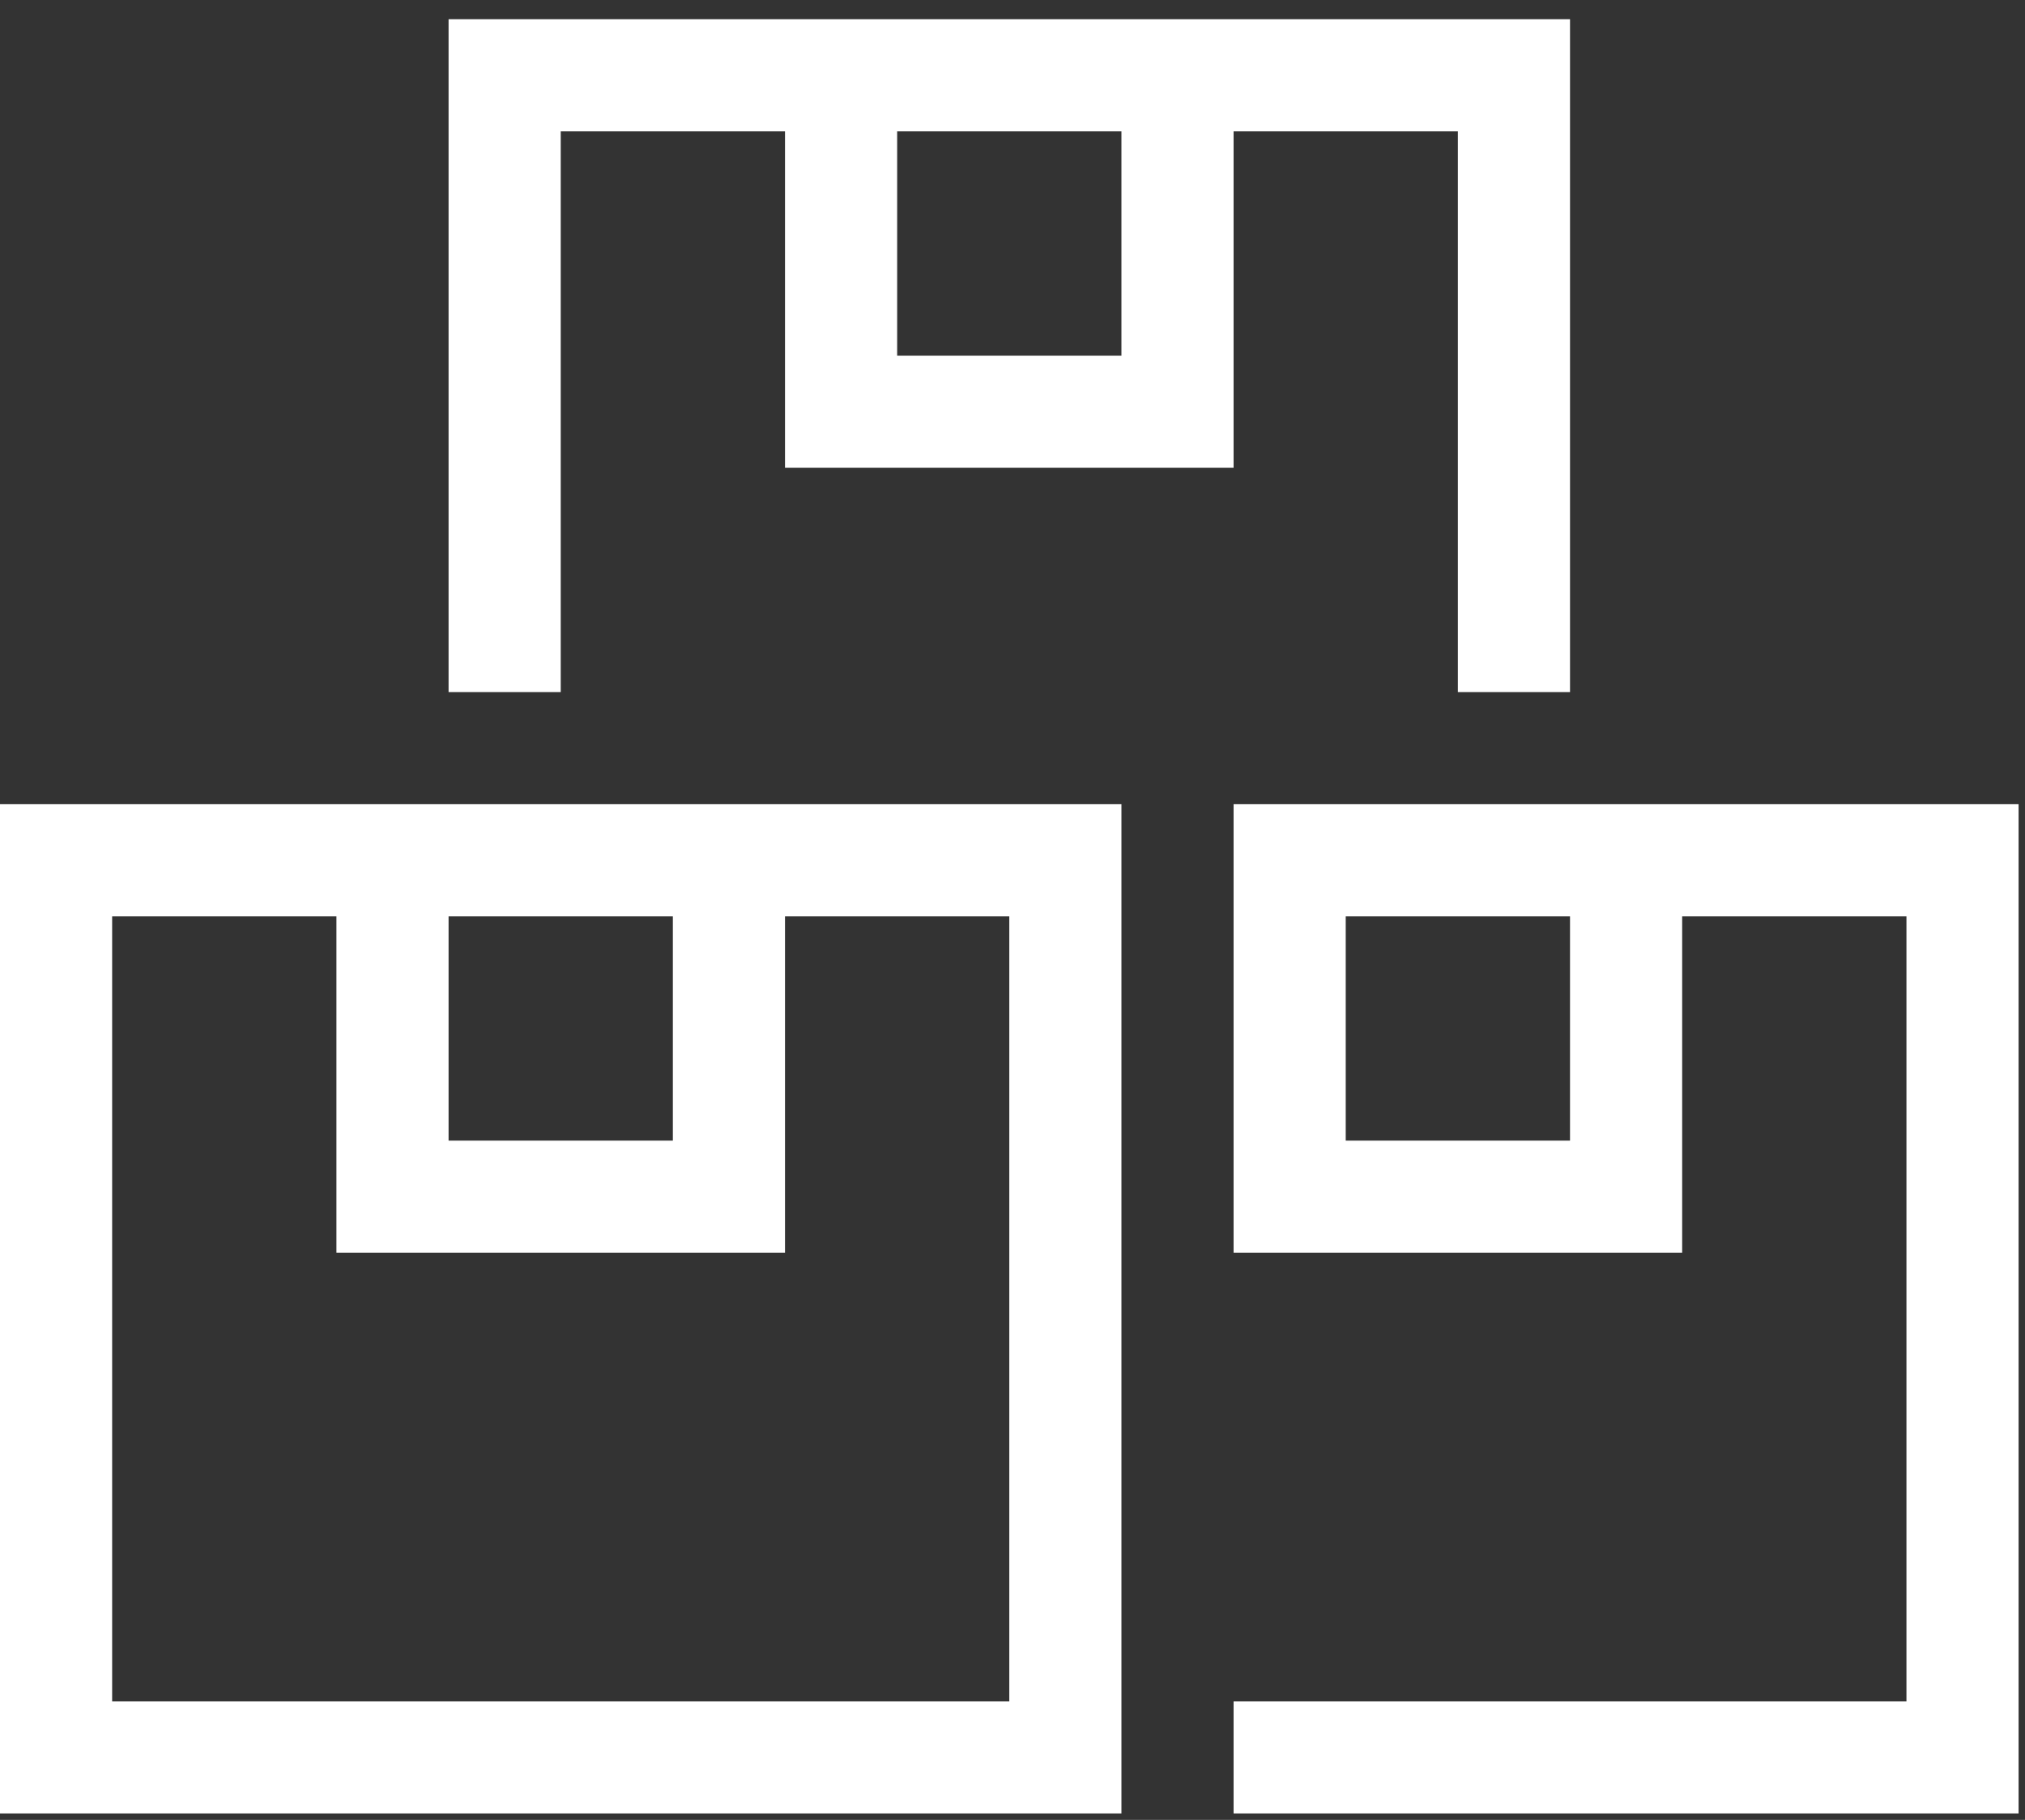 <svg width="79" height="71" viewBox="0 0 79 71" fill="none" xmlns="http://www.w3.org/2000/svg">
<rect x="0" y="0" width="79" height="71" fill="#333333" stroke="none"/>
<path d="M56.875 5.125H48.125V13.875V18.25H43.75H35H30.625V13.875V5.125H21.875V27H17.5V5.125V0.75H21.875H30.625H35H43.75H48.125H56.875H61.25V5.125V27H56.875V5.125ZM35 5.125V13.875H43.75V5.125H35ZM48.125 70.75V66.375H74.375V35.75H65.625V44.5V48.875H61.25H52.5H48.125V31.375H52.5H61.25H65.625H74.375H78.75V35.75V66.375V70.75H74.375H48.125ZM52.5 35.75V44.5H61.25V35.75H52.5ZM39.375 66.375V35.75H30.625V44.5V48.875H26.25H17.5H13.125V44.5V35.75H4.375V66.375H39.375ZM17.5 44.5H26.25V35.75H17.5V44.5ZM39.375 31.375H43.75V35.75V66.375V70.75H39.375H4.375H0V66.375V35.75V31.375H4.375H13.125H17.5H26.25H30.625H39.375Z" fill="white"/>
</svg>
